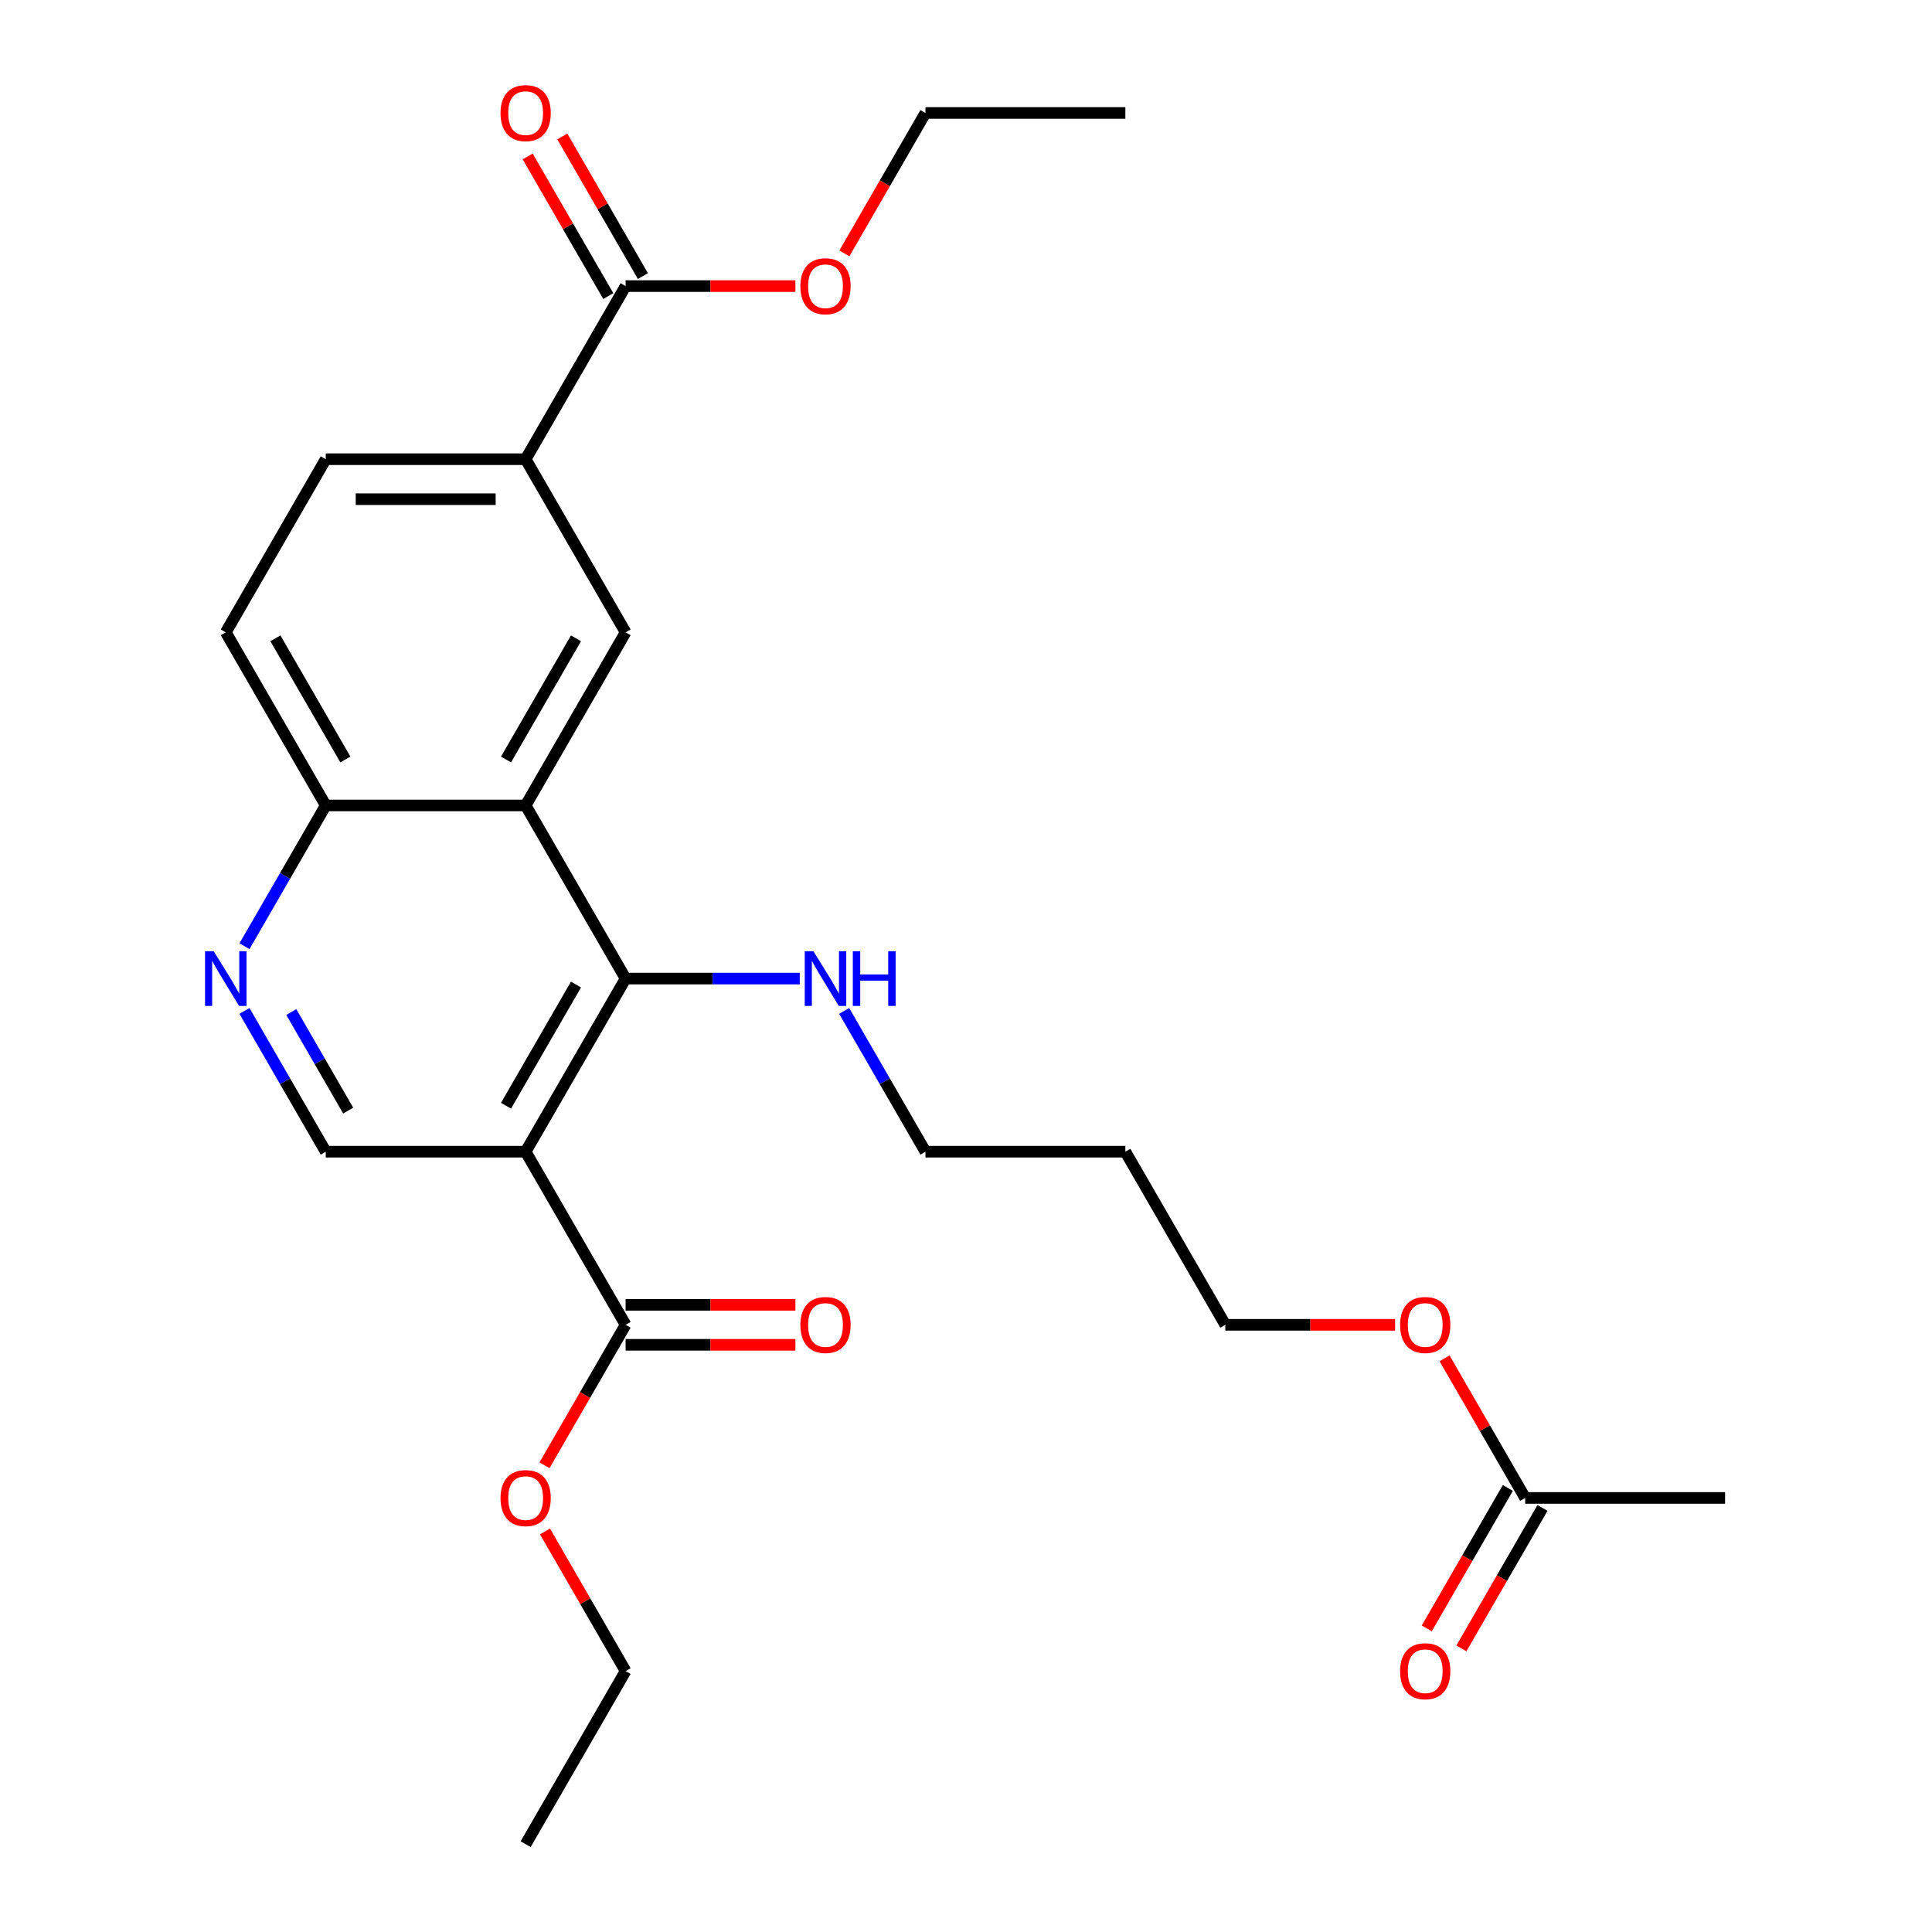 <?xml version='1.0' encoding='iso-8859-1'?>
<svg version='1.1' baseProfile='full'
              xmlns='http://www.w3.org/2000/svg'
                      xmlns:rdkit='http://www.rdkit.org/xml'
                      xmlns:xlink='http://www.w3.org/1999/xlink'
                  xml:space='preserve'
width='1000px' height='1000px' viewBox='0 0 1000 1000'>
<!-- END OF HEADER -->
<rect style='opacity:1.0;fill:#FFFFFF;stroke:none' width='1000' height='1000' x='0' y='0'> </rect>
<path class='bond-0' d='M 272.074,596.115 L 323.809,506.508' style='fill:none;fill-rule:evenodd;stroke:#000000;stroke-width:6px;stroke-linecap:butt;stroke-linejoin:miter;stroke-opacity:1' />
<path class='bond-0' d='M 261.912,572.327 L 298.127,509.602' style='fill:none;fill-rule:evenodd;stroke:#000000;stroke-width:6px;stroke-linecap:butt;stroke-linejoin:miter;stroke-opacity:1' />
<path class='bond-3' d='M 272.074,596.115 L 323.809,685.723' style='fill:none;fill-rule:evenodd;stroke:#000000;stroke-width:6px;stroke-linecap:butt;stroke-linejoin:miter;stroke-opacity:1' />
<path class='bond-5' d='M 272.074,596.115 L 168.604,596.115' style='fill:none;fill-rule:evenodd;stroke:#000000;stroke-width:6px;stroke-linecap:butt;stroke-linejoin:miter;stroke-opacity:1' />
<path class='bond-1' d='M 323.809,506.508 L 272.074,416.9' style='fill:none;fill-rule:evenodd;stroke:#000000;stroke-width:6px;stroke-linecap:butt;stroke-linejoin:miter;stroke-opacity:1' />
<path class='bond-13' d='M 323.809,506.508 L 368.88,506.508' style='fill:none;fill-rule:evenodd;stroke:#000000;stroke-width:6px;stroke-linecap:butt;stroke-linejoin:miter;stroke-opacity:1' />
<path class='bond-13' d='M 368.88,506.508 L 413.952,506.508' style='fill:none;fill-rule:evenodd;stroke:#0000FF;stroke-width:6px;stroke-linecap:butt;stroke-linejoin:miter;stroke-opacity:1' />
<path class='bond-2' d='M 272.074,416.9 L 323.809,327.293' style='fill:none;fill-rule:evenodd;stroke:#000000;stroke-width:6px;stroke-linecap:butt;stroke-linejoin:miter;stroke-opacity:1' />
<path class='bond-2' d='M 261.912,393.112 L 298.127,330.387' style='fill:none;fill-rule:evenodd;stroke:#000000;stroke-width:6px;stroke-linecap:butt;stroke-linejoin:miter;stroke-opacity:1' />
<path class='bond-27' d='M 272.074,416.9 L 168.604,416.9' style='fill:none;fill-rule:evenodd;stroke:#000000;stroke-width:6px;stroke-linecap:butt;stroke-linejoin:miter;stroke-opacity:1' />
<path class='bond-6' d='M 323.809,327.293 L 272.074,237.685' style='fill:none;fill-rule:evenodd;stroke:#000000;stroke-width:6px;stroke-linecap:butt;stroke-linejoin:miter;stroke-opacity:1' />
<path class='bond-10' d='M 323.809,696.07 L 367.75,696.07' style='fill:none;fill-rule:evenodd;stroke:#000000;stroke-width:6px;stroke-linecap:butt;stroke-linejoin:miter;stroke-opacity:1' />
<path class='bond-10' d='M 367.75,696.07 L 411.692,696.07' style='fill:none;fill-rule:evenodd;stroke:#FF0000;stroke-width:6px;stroke-linecap:butt;stroke-linejoin:miter;stroke-opacity:1' />
<path class='bond-10' d='M 323.809,675.376 L 367.75,675.376' style='fill:none;fill-rule:evenodd;stroke:#000000;stroke-width:6px;stroke-linecap:butt;stroke-linejoin:miter;stroke-opacity:1' />
<path class='bond-10' d='M 367.75,675.376 L 411.692,675.376' style='fill:none;fill-rule:evenodd;stroke:#FF0000;stroke-width:6px;stroke-linecap:butt;stroke-linejoin:miter;stroke-opacity:1' />
<path class='bond-16' d='M 323.809,685.723 L 302.822,722.073' style='fill:none;fill-rule:evenodd;stroke:#000000;stroke-width:6px;stroke-linecap:butt;stroke-linejoin:miter;stroke-opacity:1' />
<path class='bond-16' d='M 302.822,722.073 L 281.835,758.424' style='fill:none;fill-rule:evenodd;stroke:#FF0000;stroke-width:6px;stroke-linecap:butt;stroke-linejoin:miter;stroke-opacity:1' />
<path class='bond-4' d='M 126.538,523.255 L 147.571,559.685' style='fill:none;fill-rule:evenodd;stroke:#0000FF;stroke-width:6px;stroke-linecap:butt;stroke-linejoin:miter;stroke-opacity:1' />
<path class='bond-4' d='M 147.571,559.685 L 168.604,596.115' style='fill:none;fill-rule:evenodd;stroke:#000000;stroke-width:6px;stroke-linecap:butt;stroke-linejoin:miter;stroke-opacity:1' />
<path class='bond-4' d='M 150.769,523.837 L 165.492,549.338' style='fill:none;fill-rule:evenodd;stroke:#0000FF;stroke-width:6px;stroke-linecap:butt;stroke-linejoin:miter;stroke-opacity:1' />
<path class='bond-4' d='M 165.492,549.338 L 180.215,574.839' style='fill:none;fill-rule:evenodd;stroke:#000000;stroke-width:6px;stroke-linecap:butt;stroke-linejoin:miter;stroke-opacity:1' />
<path class='bond-8' d='M 126.538,489.761 L 147.571,453.331' style='fill:none;fill-rule:evenodd;stroke:#0000FF;stroke-width:6px;stroke-linecap:butt;stroke-linejoin:miter;stroke-opacity:1' />
<path class='bond-8' d='M 147.571,453.331 L 168.604,416.9' style='fill:none;fill-rule:evenodd;stroke:#000000;stroke-width:6px;stroke-linecap:butt;stroke-linejoin:miter;stroke-opacity:1' />
<path class='bond-7' d='M 272.074,237.685 L 323.809,148.078' style='fill:none;fill-rule:evenodd;stroke:#000000;stroke-width:6px;stroke-linecap:butt;stroke-linejoin:miter;stroke-opacity:1' />
<path class='bond-28' d='M 272.074,237.685 L 168.604,237.685' style='fill:none;fill-rule:evenodd;stroke:#000000;stroke-width:6px;stroke-linecap:butt;stroke-linejoin:miter;stroke-opacity:1' />
<path class='bond-28' d='M 256.553,258.379 L 184.124,258.379' style='fill:none;fill-rule:evenodd;stroke:#000000;stroke-width:6px;stroke-linecap:butt;stroke-linejoin:miter;stroke-opacity:1' />
<path class='bond-11' d='M 332.769,142.904 L 311.909,106.774' style='fill:none;fill-rule:evenodd;stroke:#000000;stroke-width:6px;stroke-linecap:butt;stroke-linejoin:miter;stroke-opacity:1' />
<path class='bond-11' d='M 311.909,106.774 L 291.05,70.643' style='fill:none;fill-rule:evenodd;stroke:#FF0000;stroke-width:6px;stroke-linecap:butt;stroke-linejoin:miter;stroke-opacity:1' />
<path class='bond-11' d='M 314.848,153.251 L 293.988,117.121' style='fill:none;fill-rule:evenodd;stroke:#000000;stroke-width:6px;stroke-linecap:butt;stroke-linejoin:miter;stroke-opacity:1' />
<path class='bond-11' d='M 293.988,117.121 L 273.128,80.99' style='fill:none;fill-rule:evenodd;stroke:#FF0000;stroke-width:6px;stroke-linecap:butt;stroke-linejoin:miter;stroke-opacity:1' />
<path class='bond-17' d='M 323.809,148.078 L 367.75,148.078' style='fill:none;fill-rule:evenodd;stroke:#000000;stroke-width:6px;stroke-linecap:butt;stroke-linejoin:miter;stroke-opacity:1' />
<path class='bond-17' d='M 367.75,148.078 L 411.692,148.078' style='fill:none;fill-rule:evenodd;stroke:#FF0000;stroke-width:6px;stroke-linecap:butt;stroke-linejoin:miter;stroke-opacity:1' />
<path class='bond-15' d='M 168.604,416.9 L 116.869,327.293' style='fill:none;fill-rule:evenodd;stroke:#000000;stroke-width:6px;stroke-linecap:butt;stroke-linejoin:miter;stroke-opacity:1' />
<path class='bond-15' d='M 178.765,393.112 L 142.551,330.387' style='fill:none;fill-rule:evenodd;stroke:#000000;stroke-width:6px;stroke-linecap:butt;stroke-linejoin:miter;stroke-opacity:1' />
<path class='bond-9' d='M 789.423,775.33 L 768.563,739.2' style='fill:none;fill-rule:evenodd;stroke:#000000;stroke-width:6px;stroke-linecap:butt;stroke-linejoin:miter;stroke-opacity:1' />
<path class='bond-9' d='M 768.563,739.2 L 747.703,703.07' style='fill:none;fill-rule:evenodd;stroke:#FF0000;stroke-width:6px;stroke-linecap:butt;stroke-linejoin:miter;stroke-opacity:1' />
<path class='bond-14' d='M 780.462,770.157 L 759.475,806.507' style='fill:none;fill-rule:evenodd;stroke:#000000;stroke-width:6px;stroke-linecap:butt;stroke-linejoin:miter;stroke-opacity:1' />
<path class='bond-14' d='M 759.475,806.507 L 738.488,842.858' style='fill:none;fill-rule:evenodd;stroke:#FF0000;stroke-width:6px;stroke-linecap:butt;stroke-linejoin:miter;stroke-opacity:1' />
<path class='bond-14' d='M 798.384,780.504 L 777.397,816.854' style='fill:none;fill-rule:evenodd;stroke:#000000;stroke-width:6px;stroke-linecap:butt;stroke-linejoin:miter;stroke-opacity:1' />
<path class='bond-14' d='M 777.397,816.854 L 756.41,853.205' style='fill:none;fill-rule:evenodd;stroke:#FF0000;stroke-width:6px;stroke-linecap:butt;stroke-linejoin:miter;stroke-opacity:1' />
<path class='bond-21' d='M 789.423,775.33 L 892.893,775.33' style='fill:none;fill-rule:evenodd;stroke:#000000;stroke-width:6px;stroke-linecap:butt;stroke-linejoin:miter;stroke-opacity:1' />
<path class='bond-12' d='M 168.604,237.685 L 116.869,327.293' style='fill:none;fill-rule:evenodd;stroke:#000000;stroke-width:6px;stroke-linecap:butt;stroke-linejoin:miter;stroke-opacity:1' />
<path class='bond-20' d='M 436.947,523.255 L 457.98,559.685' style='fill:none;fill-rule:evenodd;stroke:#0000FF;stroke-width:6px;stroke-linecap:butt;stroke-linejoin:miter;stroke-opacity:1' />
<path class='bond-20' d='M 457.98,559.685 L 479.013,596.115' style='fill:none;fill-rule:evenodd;stroke:#000000;stroke-width:6px;stroke-linecap:butt;stroke-linejoin:miter;stroke-opacity:1' />
<path class='bond-23' d='M 282.089,792.677 L 302.949,828.808' style='fill:none;fill-rule:evenodd;stroke:#FF0000;stroke-width:6px;stroke-linecap:butt;stroke-linejoin:miter;stroke-opacity:1' />
<path class='bond-23' d='M 302.949,828.808 L 323.809,864.938' style='fill:none;fill-rule:evenodd;stroke:#000000;stroke-width:6px;stroke-linecap:butt;stroke-linejoin:miter;stroke-opacity:1' />
<path class='bond-24' d='M 437.04,131.171 L 458.026,94.82' style='fill:none;fill-rule:evenodd;stroke:#FF0000;stroke-width:6px;stroke-linecap:butt;stroke-linejoin:miter;stroke-opacity:1' />
<path class='bond-24' d='M 458.026,94.82 L 479.013,58.47' style='fill:none;fill-rule:evenodd;stroke:#000000;stroke-width:6px;stroke-linecap:butt;stroke-linejoin:miter;stroke-opacity:1' />
<path class='bond-18' d='M 722.101,685.723 L 678.16,685.723' style='fill:none;fill-rule:evenodd;stroke:#FF0000;stroke-width:6px;stroke-linecap:butt;stroke-linejoin:miter;stroke-opacity:1' />
<path class='bond-18' d='M 678.16,685.723 L 634.218,685.723' style='fill:none;fill-rule:evenodd;stroke:#000000;stroke-width:6px;stroke-linecap:butt;stroke-linejoin:miter;stroke-opacity:1' />
<path class='bond-19' d='M 582.483,596.115 L 479.013,596.115' style='fill:none;fill-rule:evenodd;stroke:#000000;stroke-width:6px;stroke-linecap:butt;stroke-linejoin:miter;stroke-opacity:1' />
<path class='bond-22' d='M 582.483,596.115 L 634.218,685.723' style='fill:none;fill-rule:evenodd;stroke:#000000;stroke-width:6px;stroke-linecap:butt;stroke-linejoin:miter;stroke-opacity:1' />
<path class='bond-25' d='M 323.809,864.938 L 272.074,954.545' style='fill:none;fill-rule:evenodd;stroke:#000000;stroke-width:6px;stroke-linecap:butt;stroke-linejoin:miter;stroke-opacity:1' />
<path class='bond-26' d='M 479.013,58.47 L 582.483,58.47' style='fill:none;fill-rule:evenodd;stroke:#000000;stroke-width:6px;stroke-linecap:butt;stroke-linejoin:miter;stroke-opacity:1' />
<path  class='atom-5' d='M 110.609 492.348
L 119.889 507.348
Q 120.809 508.828, 122.289 511.508
Q 123.769 514.188, 123.849 514.348
L 123.849 492.348
L 127.609 492.348
L 127.609 520.668
L 123.729 520.668
L 113.769 504.268
Q 112.609 502.348, 111.369 500.148
Q 110.169 497.948, 109.809 497.268
L 109.809 520.668
L 106.129 520.668
L 106.129 492.348
L 110.609 492.348
' fill='#0000FF'/>
<path  class='atom-11' d='M 414.278 685.803
Q 414.278 679.003, 417.638 675.203
Q 420.998 671.403, 427.278 671.403
Q 433.558 671.403, 436.918 675.203
Q 440.278 679.003, 440.278 685.803
Q 440.278 692.683, 436.878 696.603
Q 433.478 700.483, 427.278 700.483
Q 421.038 700.483, 417.638 696.603
Q 414.278 692.723, 414.278 685.803
M 427.278 697.283
Q 431.598 697.283, 433.918 694.403
Q 436.278 691.483, 436.278 685.803
Q 436.278 680.243, 433.918 677.443
Q 431.598 674.603, 427.278 674.603
Q 422.958 674.603, 420.598 677.403
Q 418.278 680.203, 418.278 685.803
Q 418.278 691.523, 420.598 694.403
Q 422.958 697.283, 427.278 697.283
' fill='#FF0000'/>
<path  class='atom-12' d='M 259.074 58.55
Q 259.074 51.75, 262.434 47.95
Q 265.794 44.15, 272.074 44.15
Q 278.354 44.15, 281.714 47.95
Q 285.074 51.75, 285.074 58.55
Q 285.074 65.43, 281.674 69.35
Q 278.274 73.23, 272.074 73.23
Q 265.834 73.23, 262.434 69.35
Q 259.074 65.47, 259.074 58.55
M 272.074 70.03
Q 276.394 70.03, 278.714 67.15
Q 281.074 64.23, 281.074 58.55
Q 281.074 52.99, 278.714 50.19
Q 276.394 47.35, 272.074 47.35
Q 267.754 47.35, 265.394 50.15
Q 263.074 52.95, 263.074 58.55
Q 263.074 64.27, 265.394 67.15
Q 267.754 70.03, 272.074 70.03
' fill='#FF0000'/>
<path  class='atom-14' d='M 421.018 492.348
L 430.298 507.348
Q 431.218 508.828, 432.698 511.508
Q 434.178 514.188, 434.258 514.348
L 434.258 492.348
L 438.018 492.348
L 438.018 520.668
L 434.138 520.668
L 424.178 504.268
Q 423.018 502.348, 421.778 500.148
Q 420.578 497.948, 420.218 497.268
L 420.218 520.668
L 416.538 520.668
L 416.538 492.348
L 421.018 492.348
' fill='#0000FF'/>
<path  class='atom-14' d='M 441.418 492.348
L 445.258 492.348
L 445.258 504.388
L 459.738 504.388
L 459.738 492.348
L 463.578 492.348
L 463.578 520.668
L 459.738 520.668
L 459.738 507.588
L 445.258 507.588
L 445.258 520.668
L 441.418 520.668
L 441.418 492.348
' fill='#0000FF'/>
<path  class='atom-15' d='M 724.688 865.018
Q 724.688 858.218, 728.048 854.418
Q 731.408 850.618, 737.688 850.618
Q 743.968 850.618, 747.328 854.418
Q 750.688 858.218, 750.688 865.018
Q 750.688 871.898, 747.288 875.818
Q 743.888 879.698, 737.688 879.698
Q 731.448 879.698, 728.048 875.818
Q 724.688 871.938, 724.688 865.018
M 737.688 876.498
Q 742.008 876.498, 744.328 873.618
Q 746.688 870.698, 746.688 865.018
Q 746.688 859.458, 744.328 856.658
Q 742.008 853.818, 737.688 853.818
Q 733.368 853.818, 731.008 856.618
Q 728.688 859.418, 728.688 865.018
Q 728.688 870.738, 731.008 873.618
Q 733.368 876.498, 737.688 876.498
' fill='#FF0000'/>
<path  class='atom-17' d='M 259.074 775.41
Q 259.074 768.61, 262.434 764.81
Q 265.794 761.01, 272.074 761.01
Q 278.354 761.01, 281.714 764.81
Q 285.074 768.61, 285.074 775.41
Q 285.074 782.29, 281.674 786.21
Q 278.274 790.09, 272.074 790.09
Q 265.834 790.09, 262.434 786.21
Q 259.074 782.33, 259.074 775.41
M 272.074 786.89
Q 276.394 786.89, 278.714 784.01
Q 281.074 781.09, 281.074 775.41
Q 281.074 769.85, 278.714 767.05
Q 276.394 764.21, 272.074 764.21
Q 267.754 764.21, 265.394 767.01
Q 263.074 769.81, 263.074 775.41
Q 263.074 781.13, 265.394 784.01
Q 267.754 786.89, 272.074 786.89
' fill='#FF0000'/>
<path  class='atom-18' d='M 414.278 148.158
Q 414.278 141.358, 417.638 137.558
Q 420.998 133.758, 427.278 133.758
Q 433.558 133.758, 436.918 137.558
Q 440.278 141.358, 440.278 148.158
Q 440.278 155.038, 436.878 158.958
Q 433.478 162.838, 427.278 162.838
Q 421.038 162.838, 417.638 158.958
Q 414.278 155.078, 414.278 148.158
M 427.278 159.638
Q 431.598 159.638, 433.918 156.758
Q 436.278 153.838, 436.278 148.158
Q 436.278 142.598, 433.918 139.798
Q 431.598 136.958, 427.278 136.958
Q 422.958 136.958, 420.598 139.758
Q 418.278 142.558, 418.278 148.158
Q 418.278 153.878, 420.598 156.758
Q 422.958 159.638, 427.278 159.638
' fill='#FF0000'/>
<path  class='atom-19' d='M 724.688 685.803
Q 724.688 679.003, 728.048 675.203
Q 731.408 671.403, 737.688 671.403
Q 743.968 671.403, 747.328 675.203
Q 750.688 679.003, 750.688 685.803
Q 750.688 692.683, 747.288 696.603
Q 743.888 700.483, 737.688 700.483
Q 731.448 700.483, 728.048 696.603
Q 724.688 692.723, 724.688 685.803
M 737.688 697.283
Q 742.008 697.283, 744.328 694.403
Q 746.688 691.483, 746.688 685.803
Q 746.688 680.243, 744.328 677.443
Q 742.008 674.603, 737.688 674.603
Q 733.368 674.603, 731.008 677.403
Q 728.688 680.203, 728.688 685.803
Q 728.688 691.523, 731.008 694.403
Q 733.368 697.283, 737.688 697.283
' fill='#FF0000'/>
</svg>
